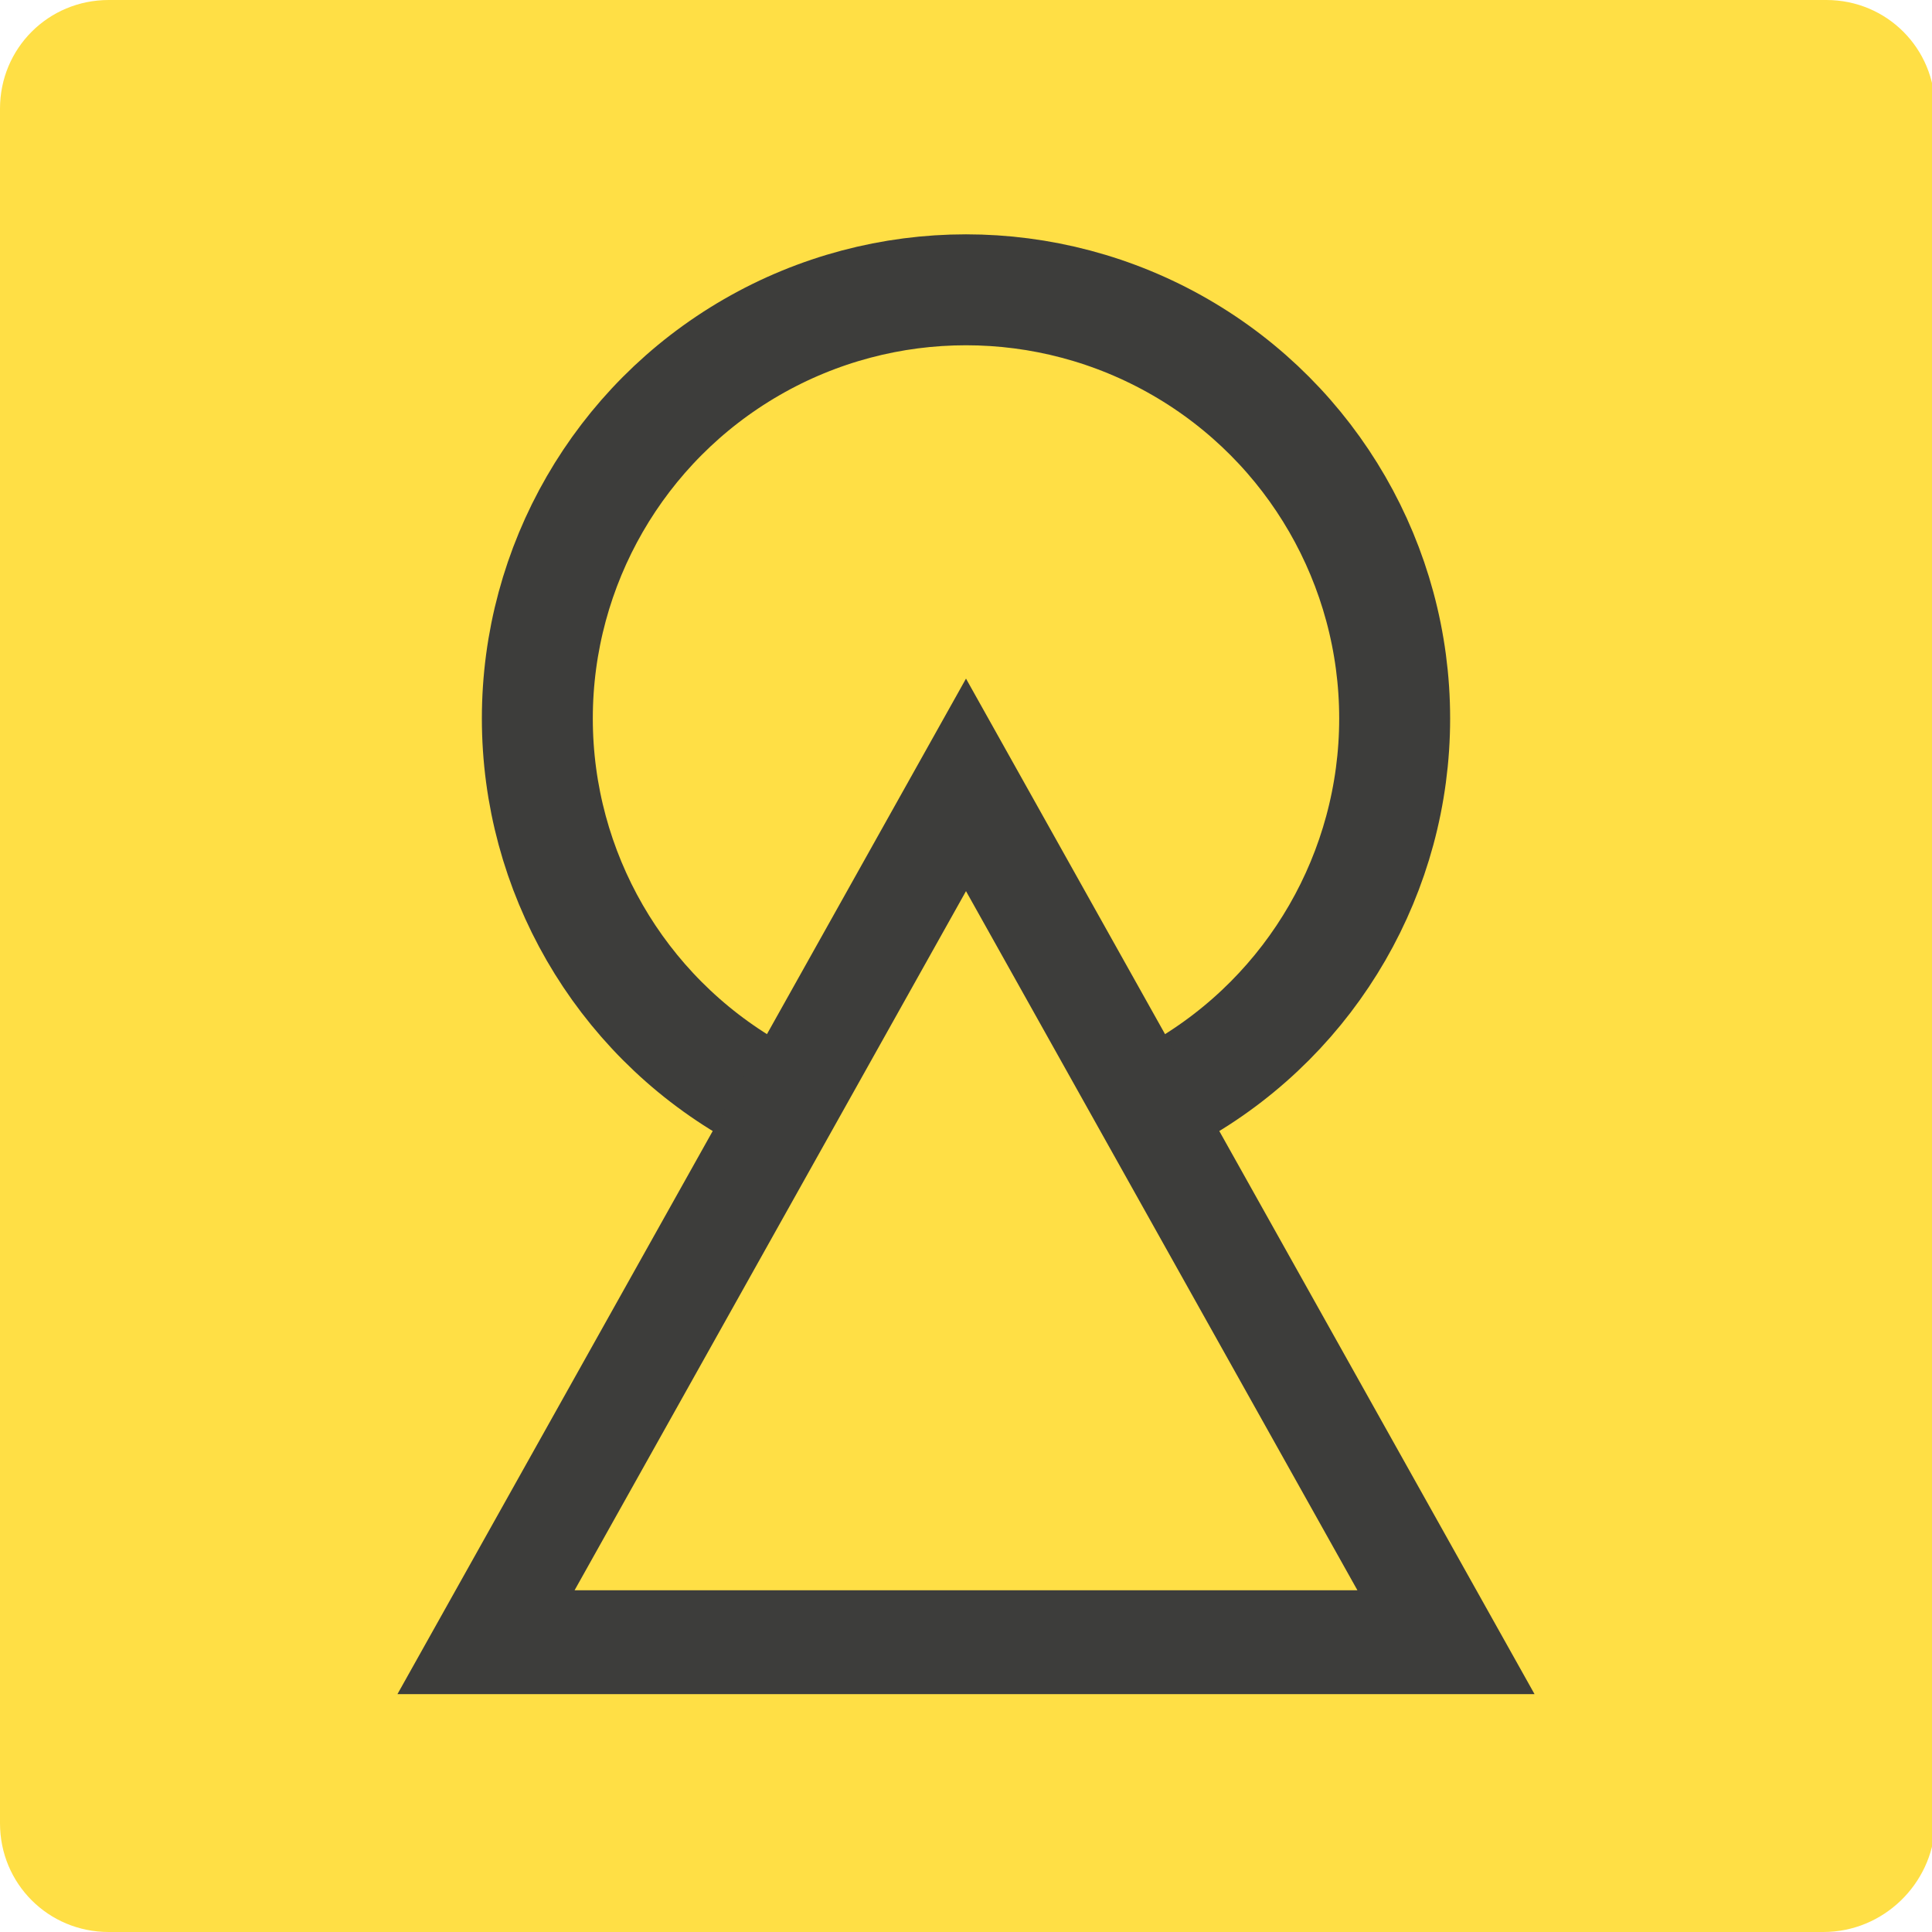 <?xml version="1.0" encoding="utf-8"?>
<!-- Generator: Adobe Illustrator 25.1.0, SVG Export Plug-In . SVG Version: 6.00 Build 0)  -->
<svg version="1.1" id="Layer_1" xmlns="http://www.w3.org/2000/svg" xmlns:xlink="http://www.w3.org/1999/xlink" x="0px" y="0px"
	 viewBox="0 0 64 64" style="enable-background:new 0 0 64 64;" xml:space="preserve">
<style type="text/css">
	.st0{fill:#FFDF45;}
	.st1{fill:none;stroke:#3D3D3B;stroke-width:3.675;stroke-miterlimit:10;}
	.st2{fill:#FFDF45;stroke:#3D3D3B;stroke-width:3.439;stroke-miterlimit:10;}
</style>
<path class="st0" d="M60.4,64H3.6c-2,0-3.6-1.6-3.6-3.6V3.6C0,1.6,1.6,0,3.6,0h56.9c2,0,3.6,1.6,3.6,3.6v56.9
	C64,62.4,62.4,64,60.4,64z"/>
<g>
	<circle class="st1" cx="32" cy="23.8" r="14.2"/>
	<polygon class="st2" points="16.1,54.4 47.9,54.4 32,26 	"/>
</g>
</svg>
